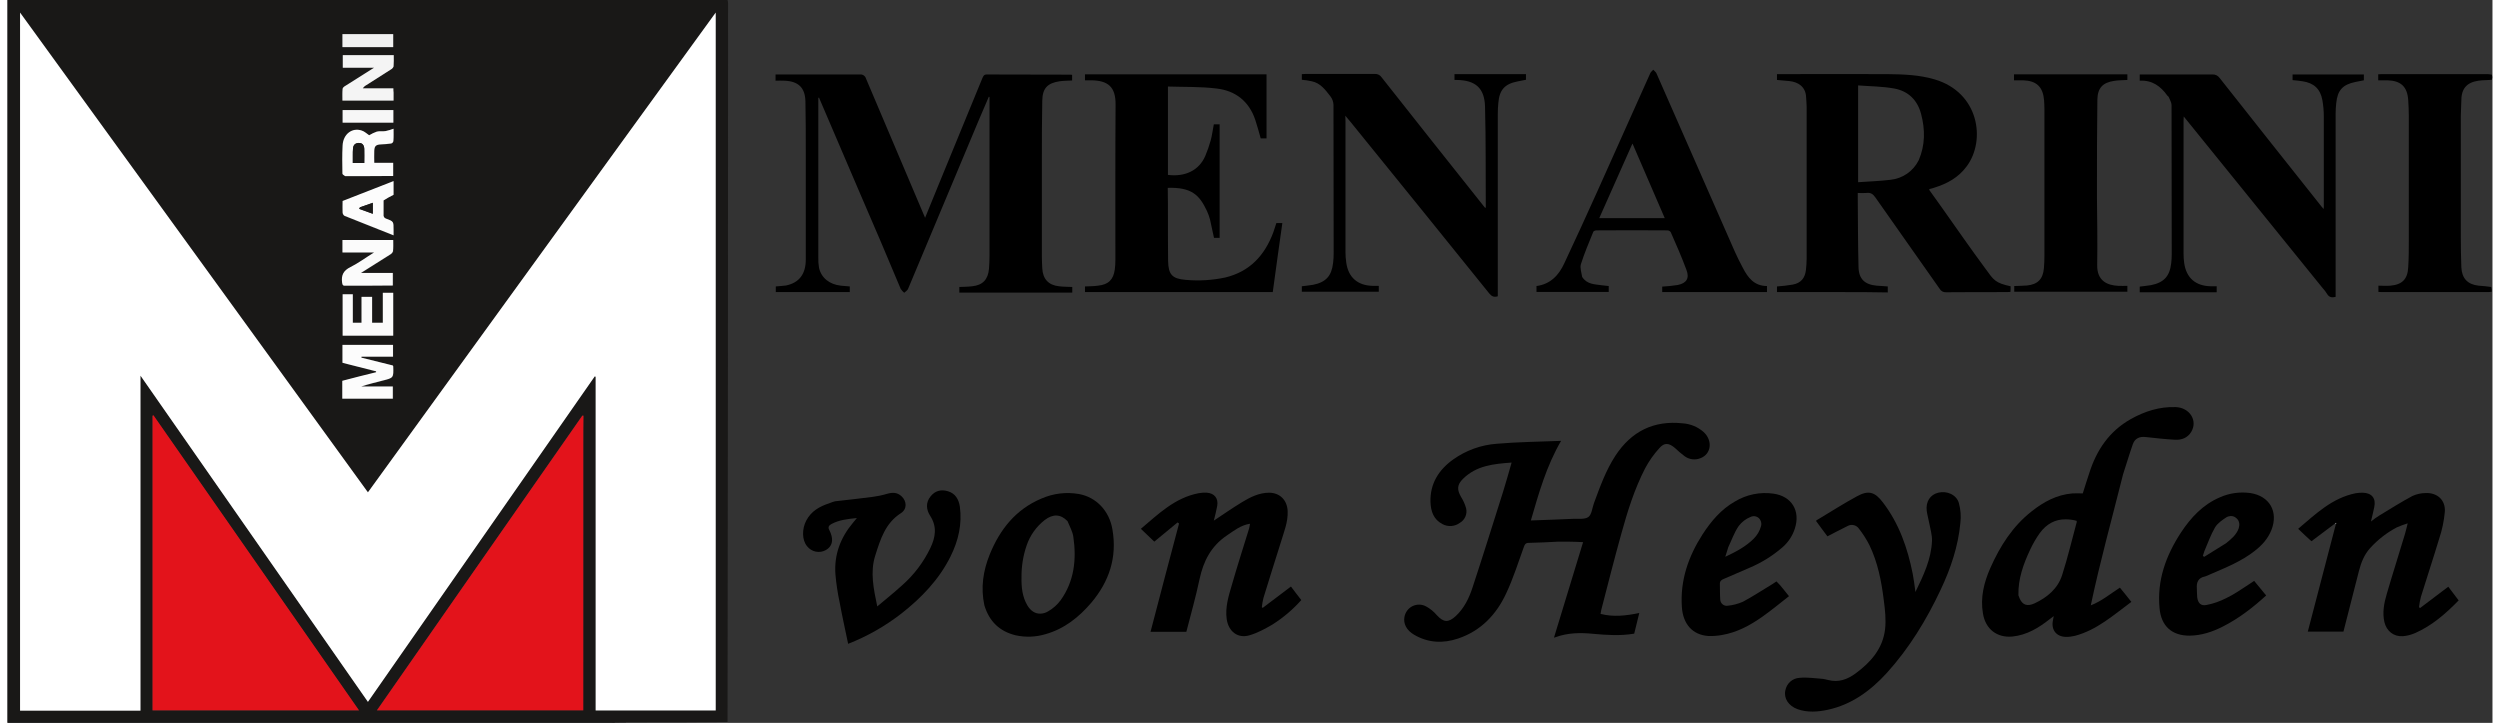 <?xml version="1.0" encoding="UTF-8"?>
<svg xmlns="http://www.w3.org/2000/svg" xmlns:xlink="http://www.w3.org/1999/xlink" width="166px" height="48px" viewBox="0 0 165 48" version="1.1">
<rect x="0" y="0" width="165" height="48" fill="#333333" stroke="none"/>
<g id="surface1">
<path style=" stroke:none;fill-rule:nonzero;fill:rgb(0%,0%,0%);fill-opacity:1;" d="M 164.953 19.371 C 164.887 19.383 164.824 19.391 164.758 19.395 L 157.645 19.395 C 157.57 19.395 157.512 19.383 157.426 19.383 L 157.426 18.969 C 157.691 18.969 157.957 18.992 158.223 18.969 C 159.008 18.898 159.371 18.535 159.406 17.734 C 159.445 17.129 159.445 16.52 159.445 15.926 L 159.445 7.711 C 159.445 7.359 159.43 7.008 159.406 6.656 C 159.348 5.758 158.926 5.359 158.02 5.332 L 157.414 5.332 L 157.414 4.934 C 157.488 4.934 157.559 4.922 157.633 4.922 L 164.688 4.922 C 164.77 4.922 164.855 4.945 164.965 4.957 C 164.988 5.07 164.988 5.184 164.965 5.297 C 164.734 5.32 164.527 5.32 164.324 5.332 C 163.609 5.383 162.934 5.613 162.934 6.656 C 162.934 6.992 162.898 7.332 162.898 7.672 L 162.898 15.77 C 162.898 16.438 162.91 17.09 162.934 17.758 C 162.973 18.496 163.355 18.887 164.082 18.969 C 164.359 18.992 164.637 19.008 164.914 19.055 C 164.945 19.156 164.957 19.262 164.953 19.371 "/>
<path style=" stroke:none;fill-rule:nonzero;fill:rgb(0%,0%,0%);fill-opacity:1;" d="M 56.625 12.887 C 55.707 10.738 54.793 8.605 53.883 6.484 C 53.871 6.484 53.848 6.496 53.836 6.496 L 53.836 17.078 C 53.828 17.312 53.844 17.551 53.883 17.781 C 54.031 18.449 54.574 18.887 55.336 18.969 C 55.527 18.992 55.723 19.008 55.926 19.02 L 55.926 19.395 L 51.012 19.395 L 51.012 19.02 C 51.238 18.992 51.469 18.992 51.688 18.957 C 52.566 18.777 53.004 18.195 53.004 17.238 L 53.004 10.074 C 53.004 8.945 53.004 7.832 52.98 6.715 C 52.953 5.816 52.508 5.395 51.59 5.359 C 51.395 5.344 51.203 5.359 50.996 5.359 L 50.996 4.945 L 56.602 4.945 C 56.781 4.926 56.949 5.039 57 5.211 C 58.258 8.184 59.516 11.152 60.781 14.121 C 60.816 14.219 60.867 14.316 60.926 14.461 C 61.215 13.746 61.496 13.066 61.773 12.387 C 62.762 9.988 63.742 7.586 64.73 5.188 C 64.793 5.055 64.828 4.945 65.023 4.945 C 66.871 4.957 68.719 4.945 70.566 4.957 C 70.602 4.957 70.637 4.969 70.688 4.969 L 70.688 5.344 C 70.422 5.359 70.145 5.359 69.867 5.395 C 69.043 5.516 68.719 5.867 68.707 6.691 C 68.68 7.965 68.68 9.223 68.68 10.496 L 68.68 17.055 C 68.68 17.309 68.695 17.562 68.707 17.816 C 68.742 18.52 69.117 18.934 69.816 19.008 C 70.105 19.043 70.398 19.043 70.699 19.055 L 70.699 19.43 L 63.199 19.43 L 63.199 19.055 C 63.477 19.043 63.766 19.043 64.055 19.008 C 64.754 18.934 65.105 18.559 65.168 17.855 C 65.191 17.562 65.203 17.273 65.203 16.98 L 65.203 6.438 C 65.191 6.438 65.168 6.426 65.156 6.426 C 64.926 6.957 64.707 7.492 64.477 8.012 C 62.918 11.734 61.359 15.457 59.793 19.188 C 59.742 19.297 59.621 19.359 59.539 19.441 C 59.453 19.367 59.375 19.281 59.309 19.188 C 58.426 17.066 57.531 14.98 56.625 12.887 "/>
<path style=" stroke:none;fill-rule:nonzero;fill:rgb(0%,0%,0%);fill-opacity:1;" d="M 131.336 17.844 C 130.344 16.508 129.402 15.141 128.438 13.781 C 128.148 13.383 127.867 12.98 127.59 12.594 C 127.629 12.559 127.629 12.547 127.641 12.547 C 127.742 12.523 127.844 12.496 127.941 12.461 C 128.801 12.195 129.547 11.781 130.09 11.043 C 131.371 9.32 130.914 6.145 127.965 5.273 C 126.949 4.969 125.887 4.934 124.824 4.922 C 122.48 4.91 120.137 4.922 117.797 4.922 L 117.492 4.922 L 117.492 5.309 C 117.781 5.332 118.047 5.359 118.312 5.383 C 118.895 5.441 119.402 5.758 119.426 6.461 C 119.438 6.68 119.461 6.887 119.461 7.102 L 119.461 17.199 C 119.461 17.441 119.438 17.684 119.414 17.926 C 119.352 18.473 119.074 18.801 118.531 18.898 C 118.188 18.957 117.84 18.996 117.492 19.02 L 117.492 19.395 L 121.793 19.395 C 122.832 19.395 123.836 19.395 124.848 19.418 L 124.848 19.02 C 124.594 18.992 124.355 18.992 124.113 18.969 C 123.316 18.898 122.918 18.52 122.906 17.723 C 122.867 16.168 122.867 14.617 122.855 13.066 L 122.855 12.812 C 123.051 12.824 123.242 12.824 123.438 12.812 C 123.715 12.777 123.871 12.887 124.027 13.113 C 125.441 15.141 126.879 17.152 128.293 19.176 C 128.379 19.328 128.543 19.418 128.715 19.406 C 130.055 19.395 131.395 19.395 132.738 19.395 C 132.82 19.395 132.906 19.383 132.992 19.383 C 133 19.324 133.004 19.27 133.004 19.211 L 133.004 19.008 C 131.977 18.789 131.879 18.594 131.336 17.844 M 126.902 10.641 C 126.539 11.367 125.836 11.855 125.031 11.938 C 124.328 12.023 123.617 12.047 122.879 12.098 L 122.879 5.672 C 123.691 5.734 124.5 5.734 125.285 5.879 C 126.203 6.047 126.816 6.641 127.059 7.562 C 127.336 8.605 127.336 9.637 126.902 10.641 "/>
<path style=" stroke:none;fill-rule:nonzero;fill:rgb(0%,0%,0%);fill-opacity:1;" d="M 102.984 35.965 C 102.309 36 101.656 36.035 101.004 36.047 C 100.789 36.047 100.738 36.168 100.68 36.328 C 100.305 37.359 99.977 38.414 99.508 39.406 C 98.855 40.812 97.828 41.891 96.32 42.398 C 95.316 42.738 94.324 42.691 93.395 42.145 C 92.898 41.855 92.672 41.418 92.754 40.969 C 92.809 40.656 93.008 40.387 93.293 40.246 C 93.578 40.109 93.914 40.113 94.191 40.266 C 94.465 40.414 94.707 40.613 94.906 40.848 C 95.352 41.332 95.668 41.359 96.16 40.91 C 96.719 40.387 97.043 39.723 97.273 39.02 C 97.973 36.898 98.637 34.762 99.312 32.629 C 99.508 32.012 99.676 31.383 99.871 30.715 C 98.676 30.801 97.539 30.91 96.645 31.793 C 96.246 32.184 96.234 32.508 96.512 32.992 C 96.664 33.23 96.777 33.488 96.852 33.758 C 96.938 34.133 96.77 34.52 96.438 34.715 C 96.102 34.965 95.648 35 95.281 34.801 C 94.688 34.496 94.508 33.953 94.484 33.344 C 94.445 32.121 95.027 31.199 95.992 30.508 C 96.844 29.902 97.848 29.539 98.891 29.465 C 100.281 29.344 101.68 29.332 103.156 29.273 C 102.176 30.957 101.68 32.738 101.148 34.559 C 102.117 34.52 103.047 34.496 103.977 34.449 C 104.316 34.438 104.738 34.496 104.969 34.328 C 105.195 34.156 105.223 33.723 105.34 33.406 C 105.738 32.328 106.125 31.238 106.766 30.254 C 107.828 28.641 109.305 27.902 111.234 28.109 C 111.746 28.145 112.227 28.344 112.613 28.68 C 113.242 29.25 113.133 30.156 112.406 30.426 C 112.059 30.566 111.66 30.516 111.355 30.289 C 111.133 30.121 110.918 29.941 110.715 29.746 C 110.316 29.406 110.016 29.371 109.68 29.758 C 109.309 30.164 108.992 30.617 108.734 31.102 C 108.023 32.484 107.562 33.965 107.152 35.453 C 106.684 37.129 106.258 38.824 105.824 40.496 C 105.801 40.582 105.801 40.668 105.777 40.762 C 106.621 40.98 107.457 40.887 108.348 40.703 C 108.227 41.188 108.121 41.637 108.012 42.074 C 107.094 42.23 106.188 42.168 105.293 42.086 C 104.438 42 103.59 42.012 102.77 42.316 C 102.719 42.328 102.684 42.34 102.684 42.34 C 103.324 40.23 103.977 38.109 104.617 36 C 104.035 35.965 103.531 35.965 102.984 35.965 "/>
<path style=" stroke:none;fill-rule:nonzero;fill:rgb(0%,0%,0%);fill-opacity:1;" d="M 77.051 14.57 C 77.051 15.504 77.051 16.414 77.062 17.32 C 77.078 18.23 77.332 18.508 78.223 18.582 C 79.105 18.664 79.992 18.609 80.855 18.426 C 82.488 18.035 83.477 16.957 84.047 15.43 C 84.117 15.238 84.18 15.031 84.25 14.812 L 84.648 14.812 C 84.434 16.34 84.215 17.867 84.012 19.395 L 71.543 19.395 L 71.543 19.02 C 71.836 19.008 72.125 19.008 72.402 18.969 C 73.102 18.898 73.43 18.57 73.523 17.891 C 73.551 17.676 73.562 17.465 73.562 17.25 C 73.562 13.816 73.551 10.387 73.574 6.945 C 73.586 5.758 73.066 5.344 71.941 5.332 L 71.543 5.332 L 71.543 4.934 L 83.598 4.934 L 83.598 9.188 L 83.211 9.188 C 83.094 8.777 82.984 8.363 82.852 7.965 C 82.441 6.727 81.535 6.023 80.289 5.879 C 79.227 5.746 78.141 5.781 77.051 5.746 L 77.051 11.613 C 78.199 11.758 79.117 11.309 79.527 10.363 C 79.672 10.023 79.793 9.676 79.891 9.32 C 79.988 8.969 80.023 8.617 80.098 8.254 L 80.484 8.254 L 80.484 15.793 L 80.109 15.793 C 80.023 15.383 79.938 14.98 79.844 14.57 C 79.793 14.375 79.723 14.184 79.637 14 C 79.141 12.945 78.621 12.426 77.039 12.473 C 77.051 13.164 77.051 13.855 77.051 14.57 "/>
<path style=" stroke:none;fill-rule:nonzero;fill:rgb(0%,0%,0%);fill-opacity:1;" d="M 153.742 19.152 C 150.664 15.344 147.594 11.551 144.5 7.734 C 144.492 7.828 144.488 7.926 144.488 8.023 L 144.488 16.836 C 144.488 17.039 144.5 17.242 144.527 17.441 C 144.66 18.449 145.285 18.992 146.301 19.008 L 146.688 19.008 L 146.688 19.406 L 141.578 19.406 L 141.578 19.031 C 141.832 18.992 142.086 18.98 142.328 18.934 C 143.184 18.762 143.57 18.34 143.668 17.48 C 143.691 17.285 143.703 17.09 143.703 16.898 C 143.703 13.586 143.699 10.281 143.691 6.98 C 143.691 6.812 143.582 6.629 143.512 6.461 C 143.5 6.414 143.449 6.387 143.414 6.352 C 142.969 5.723 142.398 5.309 141.578 5.359 L 141.578 4.945 L 146.398 4.945 C 146.59 4.93 146.773 5.02 146.883 5.176 C 149.129 8.023 151.383 10.867 153.645 13.711 C 153.684 13.758 153.719 13.793 153.789 13.879 C 153.801 13.781 153.805 13.684 153.801 13.586 L 153.801 7.734 C 153.801 7.371 153.77 7.012 153.707 6.656 C 153.574 5.902 153.137 5.504 152.379 5.395 C 152.172 5.359 151.953 5.344 151.727 5.32 L 151.727 4.945 L 156.461 4.945 L 156.461 5.332 C 156.277 5.371 156.098 5.406 155.906 5.441 C 155.059 5.613 154.707 5.988 154.625 6.859 C 154.602 7.082 154.586 7.305 154.586 7.527 L 154.586 19.711 C 154.359 19.77 154.176 19.758 154.031 19.539 C 153.949 19.398 153.852 19.27 153.742 19.152 "/>
<path style=" stroke:none;fill-rule:nonzero;fill:rgb(0%,0%,0%);fill-opacity:1;" d="M 88.84 7.988 L 88.84 16.727 C 88.84 16.961 88.855 17.199 88.891 17.43 C 89.023 18.414 89.641 18.957 90.641 18.98 L 91.051 18.98 L 91.051 19.371 L 85.941 19.371 L 85.941 19.008 C 86.195 18.969 86.449 18.957 86.691 18.91 C 87.551 18.738 87.922 18.316 88.02 17.441 C 88.043 17.238 88.055 17.031 88.055 16.824 C 88.055 13.539 88.051 10.25 88.043 6.957 C 88.035 6.762 87.969 6.57 87.852 6.414 C 87.512 5.977 87.188 5.516 86.594 5.395 C 86.379 5.348 86.16 5.316 85.941 5.297 L 85.941 4.922 C 86.027 4.922 86.113 4.91 86.195 4.91 L 90.797 4.91 C 90.973 4.902 91.137 4.984 91.234 5.129 C 93.48 7.977 95.734 10.82 97.996 13.66 C 98.035 13.711 98.082 13.758 98.117 13.805 C 98.141 13.781 98.156 13.781 98.156 13.77 C 98.141 11.539 98.168 9.309 98.105 7.066 C 98.07 5.844 97.465 5.332 96.246 5.309 L 96.078 5.309 L 96.078 4.922 L 100.824 4.922 L 100.824 5.297 C 100.645 5.332 100.461 5.371 100.27 5.406 C 99.41 5.574 99.059 5.965 98.988 6.848 C 98.965 7.09 98.953 7.332 98.953 7.574 L 98.953 19.672 C 98.699 19.758 98.539 19.672 98.383 19.48 C 95.316 15.672 92.242 11.875 89.168 8.086 C 89.07 7.965 88.973 7.855 88.828 7.684 C 88.84 7.844 88.84 7.902 88.84 7.988 "/>
<path style=" stroke:none;fill-rule:nonzero;fill:rgb(0%,0%,0%);fill-opacity:1;" d="M 80.953 35.562 C 79.914 36.266 79.406 37.262 79.152 38.449 C 78.902 39.625 78.574 40.789 78.273 41.953 L 75.895 41.953 C 76.52 39.551 77.152 37.156 77.789 34.762 C 77.754 34.738 77.73 34.715 77.691 34.691 C 77.184 35.102 76.68 35.527 76.145 35.965 C 75.879 35.711 75.578 35.418 75.254 35.113 C 76.426 34.121 77.512 33.055 79.082 32.75 C 79.266 32.715 79.453 32.703 79.637 32.715 C 80.133 32.75 80.41 33.09 80.324 33.586 C 80.266 33.914 80.18 34.242 80.098 34.57 C 80.723 34.156 81.328 33.734 81.969 33.344 C 82.523 33.008 83.105 32.715 83.781 32.715 C 84.492 32.727 84.965 33.211 85 33.926 C 85.035 34.668 84.746 35.332 84.543 36.023 C 84.156 37.25 83.77 38.473 83.395 39.695 C 83.344 39.902 83.309 40.105 83.285 40.316 C 83.309 40.328 83.328 40.344 83.344 40.363 C 83.961 39.902 84.578 39.43 85.219 38.945 C 85.449 39.25 85.664 39.539 85.906 39.844 C 85.344 40.477 84.691 41.027 83.973 41.48 C 83.492 41.758 82.984 42.035 82.465 42.184 C 81.68 42.414 81.074 41.926 80.953 41.113 C 80.844 40.328 81.074 39.586 81.293 38.848 C 81.656 37.586 82.055 36.34 82.441 35.09 C 82.465 35.008 82.477 34.91 82.5 34.777 C 81.883 34.871 81.438 35.238 80.953 35.562 "/>
<path style=" stroke:none;fill-rule:nonzero;fill:rgb(0%,0%,0%);fill-opacity:1;" d="M 154.562 34.75 C 154.043 35.141 153.523 35.527 152.98 35.938 C 152.727 35.711 152.426 35.43 152.098 35.113 C 153.258 34.133 154.348 33.066 155.918 32.75 C 156.07 32.727 156.223 32.715 156.375 32.715 C 156.992 32.727 157.281 33.09 157.148 33.684 C 157.09 33.977 157.016 34.266 156.93 34.629 C 157.109 34.484 157.293 34.352 157.488 34.23 C 158.211 33.793 158.938 33.332 159.684 32.934 C 159.957 32.809 160.254 32.742 160.555 32.738 C 161.34 32.703 161.895 33.211 161.836 33.988 C 161.781 34.594 161.656 35.191 161.461 35.77 C 161.074 37.055 160.652 38.328 160.254 39.613 C 160.191 39.844 160.148 40.078 160.121 40.316 C 160.145 40.34 160.168 40.352 160.191 40.375 C 160.809 39.902 161.438 39.441 162.066 38.957 C 162.305 39.273 162.523 39.562 162.754 39.867 C 161.895 40.75 160.988 41.539 159.867 42.035 C 159.609 42.148 159.336 42.219 159.059 42.242 C 158.441 42.289 157.969 41.902 157.824 41.309 C 157.68 40.668 157.801 40.047 157.98 39.441 C 158.367 38.109 158.793 36.789 159.191 35.453 C 159.25 35.25 159.297 35.043 159.371 34.75 C 159.125 34.828 158.883 34.914 158.645 35.02 C 157.984 35.367 157.387 35.832 156.883 36.387 C 156.484 36.824 156.277 37.359 156.133 37.914 C 155.785 39.25 155.457 40.594 155.105 41.938 L 152.738 41.938 C 153.355 39.574 153.977 37.195 154.602 34.801 L 154.602 34.715 L 154.562 34.75 "/>
<path style=" stroke:none;fill-rule:nonzero;fill:rgb(0%,0%,0%);fill-opacity:1;" d="M 138.738 13.102 C 138.754 14.617 138.777 16.109 138.754 17.602 C 138.738 18.668 139.441 18.945 140.152 18.98 C 140.348 18.992 140.539 18.98 140.758 18.98 L 140.758 19.371 L 133.246 19.371 L 133.246 18.992 C 133.523 18.98 133.812 18.98 134.09 18.957 C 134.801 18.887 135.152 18.535 135.215 17.816 C 135.238 17.551 135.25 17.273 135.25 17.008 L 135.25 7.238 C 135.25 7.043 135.238 6.848 135.227 6.656 C 135.152 5.77 134.73 5.359 133.824 5.332 L 133.23 5.332 L 133.23 4.934 L 140.758 4.934 L 140.758 5.309 C 140.469 5.332 140.164 5.32 139.875 5.371 C 139.125 5.48 138.777 5.844 138.766 6.617 C 138.738 8.629 138.738 10.629 138.738 12.641 L 138.738 13.102 "/>
<path style=" stroke:none;fill-rule:nonzero;fill:rgb(0%,0%,0%);fill-opacity:1;" d="M 120.887 45.152 C 121.586 45.332 122.168 45.113 122.711 44.715 C 123.715 43.977 124.512 43.078 124.668 41.793 C 124.742 41.152 124.668 40.484 124.582 39.844 C 124.426 38.582 124.184 37.344 123.629 36.195 C 123.434 35.812 123.203 35.453 122.941 35.113 C 122.777 34.867 122.453 34.781 122.191 34.922 C 121.746 35.141 121.309 35.371 120.84 35.613 C 120.609 35.297 120.344 34.957 120.078 34.582 C 120.148 34.527 120.219 34.48 120.297 34.438 C 121.129 33.938 121.949 33.418 122.797 32.957 C 123.559 32.535 123.992 32.656 124.523 33.359 C 125.598 34.762 126.164 36.387 126.504 38.098 C 126.578 38.473 126.625 38.859 126.684 39.309 C 127.23 38.184 127.734 37.129 127.785 35.914 C 127.797 35.527 127.676 35.129 127.602 34.738 C 127.555 34.461 127.469 34.195 127.434 33.914 C 127.363 33.309 127.664 32.848 128.195 32.715 C 128.773 32.57 129.414 32.848 129.57 33.406 C 129.688 33.836 129.723 34.285 129.668 34.727 C 129.523 36.277 129.027 37.746 128.363 39.152 C 127.422 41.152 126.273 43.043 124.777 44.691 C 123.703 45.867 122.445 46.789 120.863 47.129 C 120.199 47.273 119.512 47.32 118.859 47.09 C 118.254 46.871 117.93 46.363 118.047 45.844 C 118.133 45.379 118.52 45.031 118.992 45.008 C 119.5 44.957 120.031 45.043 120.551 45.078 C 120.656 45.09 120.766 45.129 120.887 45.152 "/>
<path style=" stroke:none;fill-rule:nonzero;fill:rgb(0%,0%,0%);fill-opacity:1;" d="M 54.949 33.285 C 55.793 33.188 56.625 33.102 57.449 32.992 C 57.77 32.949 58.09 32.883 58.402 32.789 C 58.754 32.691 59.066 32.68 59.355 32.945 C 59.719 33.273 59.742 33.805 59.32 34.074 C 58.281 34.738 57.957 35.816 57.617 36.887 C 57.266 37.988 57.508 39.102 57.75 40.266 C 58.328 39.781 58.887 39.332 59.406 38.859 C 60.188 38.172 60.824 37.328 61.277 36.387 C 61.617 35.672 61.734 34.98 61.266 34.254 C 61 33.844 60.949 33.371 61.301 32.945 C 61.602 32.582 61.988 32.484 62.438 32.617 C 62.934 32.762 63.16 33.152 63.234 33.637 C 63.391 34.801 63.137 35.902 62.617 36.945 C 61.855 38.484 60.684 39.695 59.355 40.738 C 58.277 41.574 57.086 42.254 55.816 42.75 C 55.625 41.816 55.418 40.91 55.25 39.988 C 55.121 39.379 55.027 38.766 54.973 38.145 C 54.875 36.836 55.309 35.695 56.145 34.703 C 56.215 34.617 56.289 34.535 56.398 34.398 C 55.781 34.461 55.227 34.52 54.719 34.789 C 54.535 34.887 54.453 35.008 54.574 35.211 C 54.605 35.27 54.633 35.332 54.656 35.395 C 54.852 35.902 54.742 36.289 54.344 36.52 C 53.922 36.762 53.387 36.652 53.086 36.266 C 52.75 35.855 52.738 35.129 53.039 34.559 C 53.367 33.938 53.922 33.625 54.562 33.418 C 54.688 33.363 54.816 33.32 54.949 33.285 "/>
<path style=" stroke:none;fill-rule:nonzero;fill:rgb(0%,0%,0%);fill-opacity:1;" d="M 143.969 27.031 C 142.895 26.992 141.906 27.309 140.977 27.832 C 139.562 28.629 138.715 29.879 138.234 31.395 C 138.074 31.855 137.941 32.316 137.797 32.762 C 137.555 32.762 137.328 32.75 137.109 32.762 C 136.07 32.848 135.199 33.32 134.402 33.953 C 133.137 34.945 132.301 36.266 131.66 37.711 C 131.238 38.668 130.984 39.672 131.168 40.738 C 131.336 41.77 132.098 42.363 133.125 42.266 C 134.078 42.168 134.863 41.695 135.598 41.113 C 135.672 41.055 135.746 41.008 135.867 40.91 C 135.84 41.055 135.828 41.129 135.816 41.188 C 135.684 41.816 136.035 42.277 136.676 42.289 C 136.879 42.293 137.082 42.266 137.277 42.219 C 138.738 41.832 139.84 40.836 141.023 39.965 C 140.758 39.625 140.504 39.32 140.262 39.02 C 139.621 39.43 139.055 39.914 138.328 40.195 C 138.945 37.273 139.742 34.414 140.469 31.504 C 140.695 30.812 140.891 30.145 141.121 29.492 C 141.254 29.113 141.566 28.969 141.977 29.02 C 142.629 29.09 143.27 29.164 143.922 29.199 C 144.355 29.223 144.754 29.078 144.996 28.68 C 145.445 27.938 144.902 27.066 143.969 27.031 M 136.422 38.195 C 136.133 39.09 135.43 39.672 134.598 40.062 C 134.109 40.285 133.801 40.172 133.609 39.75 C 133.574 39.676 133.547 39.602 133.523 39.527 C 133.496 38.426 133.859 37.441 134.309 36.484 C 134.484 36.109 134.695 35.746 134.934 35.406 C 135.391 34.781 135.969 34.477 136.656 34.484 C 136.902 34.484 137.148 34.516 137.387 34.582 C 137.387 34.605 137.398 34.629 137.398 34.656 C 137.074 35.844 136.797 37.031 136.422 38.195 "/>
<path style=" stroke:none;fill-rule:nonzero;fill:rgb(0%,0%,0%);fill-opacity:1;" d="M 115.223 17.781 C 115.027 17.418 114.848 17.055 114.68 16.68 C 112.953 12.738 111.223 8.809 109.496 4.887 C 109.461 4.789 109.352 4.715 109.277 4.629 C 109.207 4.715 109.109 4.777 109.074 4.871 C 107.902 7.48 106.742 10.086 105.57 12.691 C 104.848 14.289 104.121 15.891 103.371 17.48 C 103.012 18.266 102.453 18.871 101.523 18.992 L 101.523 19.383 L 106.32 19.383 L 106.32 18.992 C 106.176 18.969 106.031 18.969 105.887 18.945 C 105.402 18.871 104.883 18.898 104.555 18.387 C 104.508 18.086 104.398 17.781 104.473 17.539 C 104.703 16.812 105.004 16.109 105.293 15.395 C 105.305 15.344 105.426 15.297 105.5 15.297 C 107.07 15.285 108.652 15.285 110.223 15.297 C 110.309 15.301 110.391 15.348 110.438 15.418 C 110.801 16.242 111.164 17.066 111.477 17.914 C 111.695 18.473 111.488 18.801 110.91 18.922 C 110.566 18.977 110.219 19.012 109.871 19.031 L 109.871 19.395 L 116.828 19.395 L 116.828 18.992 C 115.984 18.992 115.559 18.438 115.223 17.781 M 110.027 14.484 L 105.691 14.484 C 106.43 12.824 107.152 11.211 107.891 9.539 C 107.891 9.543 107.895 9.547 107.895 9.555 L 107.902 9.539 C 108.613 11.199 109.316 12.824 110.039 14.484 Z M 110.027 14.484 "/>
<path style=" stroke:none;fill-rule:nonzero;fill:rgb(100%,100%,100%);fill-opacity:1;" d="M 154.574 34.762 C 154.574 34.738 154.602 34.727 154.613 34.715 C 154.617 34.734 154.621 34.754 154.625 34.777 C 154.613 34.789 154.586 34.777 154.574 34.762 "/>
<path style=" stroke:none;fill-rule:nonzero;fill:rgb(0%,0%,0%);fill-opacity:1;" d="M 73.367 35.164 C 73.164 33.926 72.293 33.008 71.133 32.801 C 70.297 32.656 69.438 32.762 68.656 33.102 C 66.953 33.816 65.891 35.152 65.215 36.824 C 64.781 37.902 64.609 39.02 64.863 40.195 C 65.191 41.273 65.879 41.926 66.941 42.184 C 67.598 42.328 68.281 42.301 68.922 42.109 C 70.168 41.758 71.145 40.98 71.969 40.012 C 73.152 38.605 73.684 37.008 73.367 35.164 M 69.926 39.855 C 69.703 40.156 69.418 40.41 69.094 40.594 C 68.941 40.688 68.766 40.742 68.59 40.746 C 68.238 40.762 67.934 40.562 67.715 40.195 C 67.379 39.625 67.316 38.98 67.328 38.34 C 67.32 37.617 67.434 36.902 67.668 36.219 C 67.895 35.551 68.309 34.969 68.863 34.535 C 69.418 34.109 69.926 34.133 70.371 34.594 C 70.375 34.598 70.379 34.602 70.383 34.605 C 70.531 34.969 70.723 35.297 70.77 35.648 C 70.988 37.141 70.832 38.594 69.926 39.855 "/>
<path style=" stroke:none;fill-rule:nonzero;fill:rgb(0%,0%,0%);fill-opacity:1;" d="M 145.914 38.277 C 146.043 38.234 146.168 38.18 146.289 38.121 C 147.305 37.684 148.332 37.273 149.211 36.582 C 149.695 36.207 150.094 35.77 150.324 35.188 C 150.797 33.977 150.203 32.934 148.922 32.738 C 148.238 32.645 147.539 32.738 146.906 33.02 C 145.77 33.504 144.973 34.363 144.309 35.371 C 143.316 36.898 142.715 38.535 142.895 40.398 C 143.004 41.574 143.715 42.219 144.902 42.207 C 145.688 42.195 146.41 41.953 147.098 41.602 C 148.16 41.066 149.094 40.34 149.973 39.539 C 149.695 39.211 149.441 38.898 149.176 38.57 C 149.055 38.656 148.945 38.727 148.812 38.812 C 148.309 39.141 147.824 39.48 147.305 39.723 C 146.898 39.93 146.469 40.082 146.023 40.168 C 145.637 40.254 145.445 40.047 145.395 39.66 C 145.371 39.465 145.383 39.273 145.371 39.078 C 145.336 38.656 145.469 38.363 145.914 38.277 M 145.867 36.605 C 146.098 36.074 146.289 35.516 146.578 35.02 C 146.75 34.738 147.051 34.535 147.328 34.352 C 147.379 34.32 147.434 34.297 147.492 34.285 C 147.676 34.23 147.871 34.281 148.004 34.414 C 148.211 34.594 148.223 34.848 148.148 35.09 C 147.992 35.516 147.656 35.793 147.305 36.074 C 146.809 36.375 146.336 36.68 145.867 36.969 C 145.863 36.965 145.859 36.965 145.855 36.961 L 145.844 36.969 C 145.82 36.945 145.793 36.934 145.77 36.91 C 145.805 36.812 145.832 36.703 145.867 36.605 "/>
<path style=" stroke:none;fill-rule:nonzero;fill:rgb(0%,0%,0%);fill-opacity:1;" d="M 113.965 38.438 C 114.523 38.195 115.09 37.953 115.645 37.711 C 116.445 37.375 117.188 36.918 117.844 36.352 C 118.23 36.02 118.52 35.59 118.676 35.102 C 119.062 33.926 118.473 32.945 117.25 32.777 C 116.367 32.652 115.469 32.836 114.703 33.297 C 113.785 33.816 113.121 34.605 112.551 35.48 C 111.609 36.945 111.055 38.535 111.176 40.305 C 111.25 41.441 111.887 42.156 112.926 42.23 C 113.227 42.242 113.527 42.219 113.82 42.168 C 114.824 42 115.707 41.527 116.527 40.945 C 117.129 40.52 117.699 40.047 118.289 39.586 C 118.133 39.395 118.023 39.25 117.891 39.09 C 117.758 38.918 117.613 38.758 117.457 38.605 C 117.359 38.668 117.262 38.727 117.18 38.789 C 116.527 39.176 115.898 39.602 115.234 39.953 C 114.918 40.094 114.578 40.184 114.23 40.219 C 114.109 40.242 113.98 40.211 113.883 40.129 C 113.785 40.051 113.727 39.934 113.723 39.805 C 113.699 39.465 113.711 39.113 113.699 38.762 C 113.699 38.582 113.809 38.496 113.965 38.438 M 114.062 36.957 C 114.117 36.785 114.164 36.633 114.211 36.488 C 114.227 36.441 114.242 36.391 114.254 36.34 C 114.371 36.098 114.469 35.852 114.578 35.613 C 114.68 35.379 114.801 35.148 114.945 34.934 C 115.148 34.664 115.418 34.453 115.73 34.328 C 115.852 34.266 115.988 34.258 116.117 34.301 C 116.246 34.348 116.348 34.441 116.402 34.566 C 116.457 34.684 116.469 34.82 116.43 34.945 C 116.344 35.258 116.176 35.543 115.945 35.77 C 115.426 36.289 114.789 36.629 114.062 36.969 C 114.062 36.965 114.066 36.961 114.066 36.957 L 114.062 36.957 "/>
<path style=" stroke:none;fill-rule:nonzero;fill:rgb(9.804%,9.412%,9.02%);fill-opacity:1;" d="M 47.809 0 C 47.832 0.066 47.844 0.137 47.844 0.207 C 47.844 16.121 47.832 32.039 47.809 47.965 C 45.766 47.988 43.762 47.988 41.758 47.988 C 40.852 47.988 39.934 48 39.004 47.988 L 0 47.988 L 0 0 L 47.809 0 M 35.742 16.398 C 31.816 21.816 27.879 27.25 23.93 32.691 C 16.223 22.062 8.523 11.438 0.832 0.824 L 0.832 47.176 L 8.828 47.176 L 8.828 24.934 C 13.879 32.184 18.91 39.402 23.93 46.594 C 28.965 39.359 33.988 32.152 38.992 24.98 C 39.016 24.992 39.027 25.008 39.051 25.008 L 39.051 47.164 L 47.023 47.164 L 47.023 0.824 C 43.242 6.047 39.512 11.199 35.742 16.398 M 9.629 28.887 L 9.629 47.176 L 23.336 47.176 C 18.758 40.617 14.23 34.098 9.688 27.586 C 9.664 27.602 9.652 27.602 9.629 27.613 L 9.629 28.887 M 38.23 29.695 L 38.23 27.602 L 38.156 27.602 C 33.617 34.109 29.07 40.629 24.52 47.164 L 38.219 47.164 C 38.23 41.344 38.23 35.551 38.23 29.695 M 22.637 24.195 C 23.254 24.352 23.879 24.508 24.496 24.668 L 24.496 24.727 C 23.746 24.922 22.988 25.113 22.25 25.297 L 22.25 26.484 L 25.609 26.484 L 25.609 25.672 L 23.52 25.672 C 23.977 25.516 24.449 25.406 24.918 25.285 C 25.656 25.102 25.656 25.102 25.633 24.34 C 25.629 24.316 25.617 24.297 25.609 24.277 C 24.918 24.109 24.219 23.926 23.52 23.758 C 23.52 23.734 23.531 23.723 23.531 23.695 L 25.621 23.695 L 25.621 22.91 L 22.262 22.91 L 22.262 24.098 C 22.371 24.121 22.48 24.156 22.637 24.195 M 25.633 6.121 C 25.629 6.035 25.621 5.949 25.609 5.867 L 23.578 5.867 C 23.641 5.773 23.723 5.699 23.82 5.648 C 24.363 5.309 24.906 4.969 25.438 4.617 C 25.512 4.57 25.609 4.484 25.621 4.414 C 25.645 4.168 25.633 3.914 25.633 3.66 L 22.25 3.66 L 22.25 4.496 L 24.328 4.496 C 23.641 4.934 23.023 5.309 22.406 5.711 C 22.336 5.758 22.238 5.844 22.238 5.902 C 22.215 6.156 22.227 6.426 22.227 6.68 L 25.621 6.68 C 25.633 6.508 25.633 6.34 25.633 6.121 M 22.441 11.695 L 25.594 11.695 L 25.594 10.824 L 24.34 10.824 C 24.34 10.547 24.328 10.277 24.34 10.023 C 24.363 9.695 24.461 9.613 24.797 9.602 C 25.02 9.594 25.242 9.57 25.461 9.539 C 25.535 9.512 25.586 9.453 25.609 9.383 C 25.621 9.113 25.621 8.836 25.621 8.559 C 25.445 8.625 25.27 8.676 25.09 8.715 C 24.895 8.738 24.691 8.703 24.508 8.75 C 24.332 8.816 24.164 8.898 24 8.992 C 23.855 8.898 23.688 8.738 23.504 8.68 C 22.867 8.461 22.273 8.922 22.238 9.672 C 22.203 10.289 22.227 10.922 22.227 11.539 C 22.238 11.586 22.336 11.648 22.441 11.695 M 22.504 18.969 L 25.609 18.969 L 25.609 18.133 L 23.492 18.133 C 24.184 17.695 24.824 17.297 25.449 16.898 C 25.523 16.848 25.621 16.762 25.621 16.691 C 25.645 16.449 25.633 16.195 25.633 15.953 L 22.262 15.953 L 22.262 16.777 L 24.363 16.777 C 23.797 17.129 23.312 17.492 22.793 17.746 C 22.32 17.977 22.176 18.289 22.238 18.777 C 22.25 18.934 22.285 18.992 22.504 18.969 M 23.371 22.289 L 25.621 22.289 L 25.621 19.441 L 24.93 19.441 L 24.93 21.43 L 24.219 21.43 L 24.219 19.711 L 23.52 19.711 L 23.52 21.43 L 22.938 21.43 L 22.938 19.539 L 22.262 19.539 L 22.262 22.289 L 23.371 22.289 M 24.969 13.285 C 25.184 13.176 25.391 13.055 25.621 12.945 L 25.621 12.035 C 24.473 12.484 23.359 12.922 22.238 13.359 C 22.238 13.637 22.227 13.879 22.238 14.121 C 22.242 14.207 22.285 14.289 22.359 14.34 C 23.434 14.777 24.508 15.199 25.621 15.637 L 25.621 15.262 C 25.621 14.727 25.621 14.715 25.137 14.535 C 25.012 14.504 24.93 14.383 24.957 14.254 C 24.969 13.938 24.969 13.637 24.969 13.285 M 22.672 3.129 L 25.609 3.129 L 25.609 2.266 L 22.238 2.266 L 22.238 3.129 L 22.672 3.129 M 25.234 8.145 L 25.609 8.145 L 25.609 7.309 L 22.238 7.309 L 22.238 8.145 Z M 25.234 8.145 "/>
<path style=" stroke:none;fill-rule:nonzero;fill:rgb(88.627%,88.627%,88.627%);fill-opacity:1;" d="M 39.051 48.047 C 39.027 48.047 39.027 48.023 39.027 48.012 C 39.934 48 40.852 47.988 41.758 47.988 L 47.809 47.988 C 47.832 48 47.832 48.012 47.832 48.035 C 44.922 48.047 41.996 48.051 39.051 48.047 "/>
<path style=" stroke:none;fill-rule:nonzero;fill:rgb(100%,100%,100%);fill-opacity:1;" d="M 35.754 16.375 C 39.512 11.199 43.242 6.035 47.023 0.836 L 47.023 47.176 L 39.051 47.176 L 39.051 25.02 C 39.027 25.008 39.016 24.992 38.992 24.992 C 33.977 32.184 28.957 39.387 23.93 46.605 C 18.902 39.395 13.871 32.172 8.828 24.945 L 8.828 47.188 L 0.832 47.188 L 0.832 0.836 C 8.551 11.48 16.25 22.098 23.93 32.691 C 27.879 27.238 31.816 21.816 35.754 16.375 "/>
<path style=" stroke:none;fill-rule:nonzero;fill:rgb(89.02%,7.451%,10.588%);fill-opacity:1;" d="M 9.629 28.848 L 9.629 27.602 C 9.652 27.586 9.664 27.586 9.688 27.574 C 14.23 34.086 18.777 40.613 23.336 47.164 L 9.629 47.164 L 9.629 28.848 "/>
<path style=" stroke:none;fill-rule:nonzero;fill:rgb(89.02%,7.451%,10.588%);fill-opacity:1;" d="M 38.23 29.734 L 38.23 47.164 L 24.531 47.164 C 29.086 40.617 33.633 34.098 38.168 27.602 L 38.242 27.602 C 38.23 28.305 38.23 28.992 38.23 29.734 "/>
<path style=" stroke:none;fill-rule:nonzero;fill:rgb(98.824%,98.824%,98.824%);fill-opacity:1;" d="M 22.613 24.184 C 22.48 24.145 22.359 24.121 22.238 24.086 L 22.238 22.898 L 25.594 22.898 L 25.594 23.684 L 23.504 23.684 C 23.504 23.711 23.492 23.723 23.492 23.746 C 24.195 23.926 24.895 24.098 25.582 24.266 C 25.594 24.285 25.602 24.305 25.609 24.328 C 25.633 25.09 25.633 25.09 24.895 25.273 C 24.426 25.395 23.965 25.504 23.492 25.66 L 25.582 25.66 L 25.582 26.473 L 22.227 26.473 L 22.227 25.285 C 22.961 25.09 23.723 24.898 24.473 24.715 L 24.473 24.656 C 23.879 24.508 23.266 24.352 22.613 24.184 "/>
<path style=" stroke:none;fill-rule:nonzero;fill:rgb(95.686%,95.686%,95.686%);fill-opacity:1;" d="M 25.633 6.145 L 25.633 6.68 L 22.238 6.68 C 22.238 6.414 22.227 6.156 22.25 5.902 C 22.25 5.832 22.348 5.746 22.418 5.711 C 23.035 5.32 23.652 4.934 24.34 4.496 L 22.262 4.496 L 22.262 3.66 L 25.645 3.66 C 25.645 3.914 25.656 4.156 25.633 4.414 C 25.602 4.5 25.535 4.574 25.449 4.617 C 24.906 4.969 24.375 5.309 23.832 5.648 C 23.734 5.699 23.652 5.773 23.59 5.867 L 25.621 5.867 C 25.617 5.961 25.621 6.055 25.633 6.145 "/>
<path style=" stroke:none;fill-rule:nonzero;fill:rgb(98.824%,98.824%,98.824%);fill-opacity:1;" d="M 22.418 11.695 C 22.336 11.637 22.238 11.586 22.238 11.527 C 22.227 10.91 22.215 10.277 22.25 9.66 C 22.285 8.91 22.879 8.449 23.52 8.668 C 23.711 8.727 23.867 8.887 24.012 8.98 C 24.172 8.883 24.344 8.801 24.52 8.738 C 24.703 8.691 24.906 8.738 25.102 8.703 C 25.281 8.664 25.457 8.613 25.633 8.547 C 25.633 8.824 25.645 9.102 25.621 9.371 C 25.605 9.445 25.551 9.508 25.477 9.527 C 25.254 9.559 25.031 9.578 24.809 9.586 C 24.473 9.602 24.363 9.684 24.352 10.012 C 24.34 10.266 24.352 10.535 24.352 10.812 L 25.609 10.812 L 25.609 11.684 C 24.559 11.695 23.492 11.695 22.418 11.695 M 22.926 10.328 L 22.926 10.824 L 23.688 10.824 C 23.688 10.496 23.699 10.195 23.688 9.879 C 23.676 9.648 23.566 9.48 23.312 9.492 C 23.07 9.504 22.949 9.648 22.938 9.891 C 22.926 10.012 22.926 10.145 22.926 10.328 "/>
<path style=" stroke:none;fill-rule:nonzero;fill:rgb(98.431%,98.431%,98.431%);fill-opacity:1;" d="M 22.469 18.969 C 22.285 18.992 22.238 18.934 22.215 18.762 C 22.152 18.277 22.297 17.965 22.77 17.734 C 23.301 17.465 23.773 17.113 24.34 16.762 L 22.238 16.762 L 22.238 15.938 L 25.609 15.938 C 25.609 16.184 25.621 16.438 25.594 16.68 C 25.566 16.766 25.504 16.84 25.426 16.887 C 24.797 17.285 24.172 17.684 23.469 18.121 L 25.582 18.121 L 25.582 18.957 C 24.57 18.969 23.531 18.969 22.469 18.969 "/>
<path style=" stroke:none;fill-rule:nonzero;fill:rgb(98.431%,98.431%,98.431%);fill-opacity:1;" d="M 23.336 22.289 L 22.25 22.289 L 22.25 19.539 L 22.926 19.539 L 22.926 21.43 L 23.504 21.43 L 23.504 19.711 L 24.207 19.711 L 24.207 21.43 L 24.918 21.43 L 24.918 19.441 L 25.609 19.441 L 25.609 22.289 Z M 23.336 22.289 "/>
<path style=" stroke:none;fill-rule:nonzero;fill:rgb(98.824%,98.824%,98.824%);fill-opacity:1;" d="M 24.969 13.309 L 24.969 14.242 C 24.945 14.367 25.023 14.492 25.148 14.52 C 25.645 14.703 25.633 14.715 25.633 15.25 L 25.633 15.625 C 24.52 15.188 23.445 14.762 22.371 14.328 C 22.301 14.277 22.254 14.195 22.25 14.109 C 22.238 13.867 22.25 13.625 22.25 13.344 C 23.359 12.91 24.484 12.473 25.633 12.023 L 25.633 12.934 C 25.402 13.047 25.184 13.172 24.969 13.309 M 23.371 13.879 C 23.664 13.988 23.965 14.086 24.254 14.195 L 24.254 13.465 C 23.965 13.562 23.688 13.66 23.422 13.758 C 23.379 13.781 23.359 13.832 23.371 13.879 "/>
<path style=" stroke:none;fill-rule:nonzero;fill:rgb(94.51%,94.51%,94.51%);fill-opacity:1;" d="M 22.648 3.129 L 22.238 3.129 L 22.238 2.266 L 25.609 2.266 L 25.609 3.129 Z M 22.648 3.129 "/>
<path style=" stroke:none;fill-rule:nonzero;fill:rgb(96.863%,96.863%,96.863%);fill-opacity:1;" d="M 25.211 8.145 L 22.25 8.145 L 22.25 7.309 L 25.621 7.309 L 25.621 8.145 Z M 25.211 8.145 "/>
<path style=" stroke:none;fill-rule:nonzero;fill:rgb(10.196%,9.804%,9.412%);fill-opacity:1;" d="M 22.926 10.305 C 22.926 10.145 22.926 10.023 22.938 9.891 C 22.949 9.648 23.059 9.504 23.312 9.492 C 23.578 9.48 23.676 9.66 23.688 9.879 C 23.699 10.184 23.688 10.496 23.688 10.824 L 22.926 10.824 L 22.926 10.305 "/>
<path style=" stroke:none;fill-rule:nonzero;fill:rgb(10.196%,9.804%,9.412%);fill-opacity:1;" d="M 23.348 13.867 C 23.359 13.832 23.387 13.77 23.422 13.758 C 23.688 13.66 23.965 13.562 24.254 13.465 L 24.254 14.195 C 23.953 14.086 23.664 13.977 23.348 13.867 "/>
</g>
</svg>
